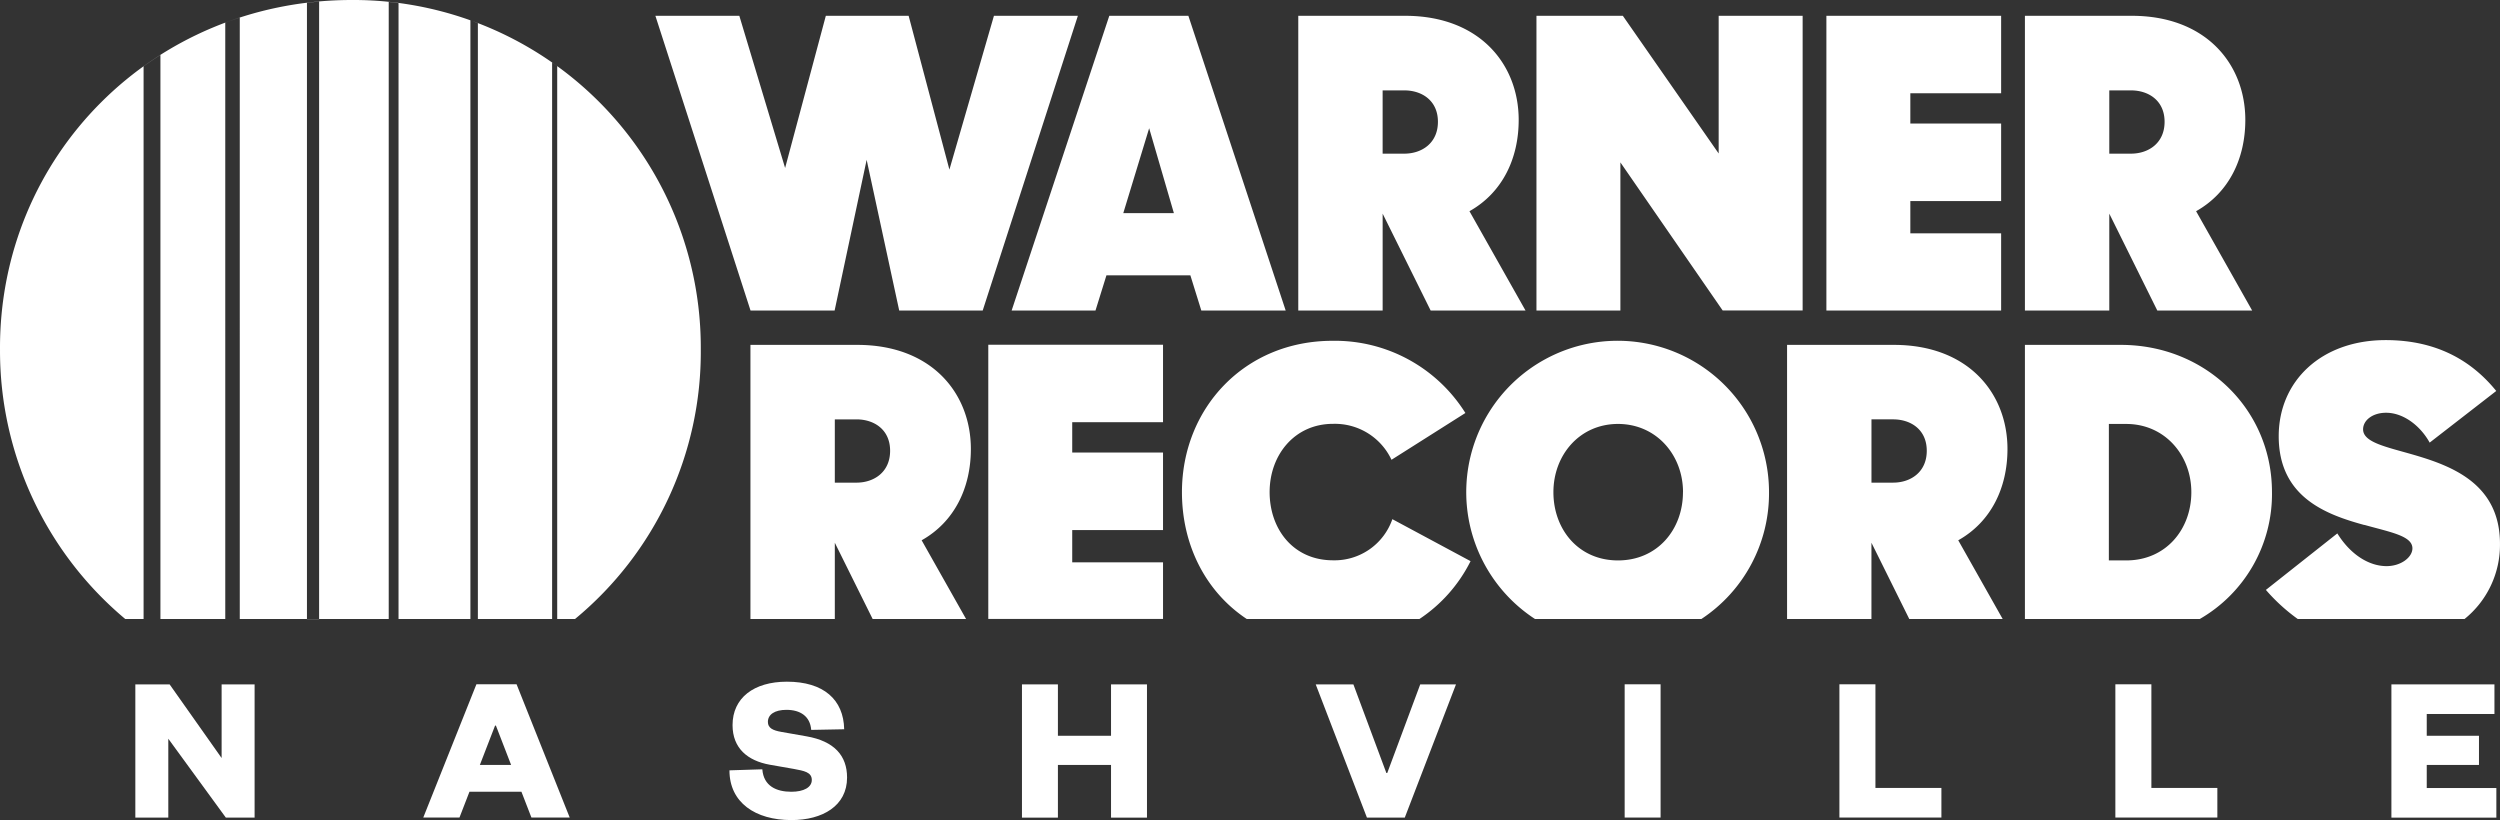 <svg xmlns="http://www.w3.org/2000/svg" width="392.464" height="128.737" viewBox="0 0 392.464 128.737">
  <rect x="0" y="0" width="392.464" height="128.737" fill="#333333" stroke="none"/>
  <g id="WRN_Logo-FINAL" transform="translate(-379.999 0.001)">
    <g id="Group_41" data-name="Group 41" transform="translate(401.245 107.015)">
      <path id="Path_82" data-name="Path 82" d="M409.135,90.423V78.84h5.178V99.758H409.8l-9.035-12.387V99.758H395.59V78.84h5.383l8.176,11.583Z" transform="translate(-395.59 -78.418)" fill="#fff"/>
      <path id="Path_83" data-name="Path 83" d="M443.409,78.83l8.34,20.918h-6.01L444.172,95.7H436.01l-1.567,4.047H428.76L437.1,78.83Zm-5.778,12.66h4.919l-2.385-6.173h-.136l-2.385,6.173Z" transform="translate(-383.559 -78.421)" fill="#fff"/>
      <path id="Path_84" data-name="Path 84" d="M469.195,92.293c.2,2.63,2.221,3.516,4.551,3.516,1.962,0,3.216-.695,3.216-1.853,0-1.226-1.226-1.431-2.821-1.731l-3.816-.668c-3.42-.627-5.805-2.562-5.805-6.214,0-4.252,3.325-6.814,8.531-6.814,5.778,0,8.9,2.821,8.994,7.468l-5.178.1c-.164-2.153-1.731-3.148-3.884-3.148-1.853,0-2.916.736-2.916,1.894,0,.968.79,1.335,2.1,1.567l3.952.695c4.388.763,6.378,3.052,6.378,6.473,0,4.456-3.857,6.677-8.735,6.677-5.683,0-9.73-2.753-9.73-7.808l5.178-.164Z" transform="translate(-370.766 -78.53)" fill="#fff"/>
      <path id="Path_85" data-name="Path 85" d="M497.73,99.758V78.84h5.642v8.067h8.34V78.84h5.642V99.758h-5.642V91.486h-8.34v8.272H497.73Z" transform="translate(-358.542 -78.418)" fill="#fff"/>
      <path id="Path_86" data-name="Path 86" d="M539.61,99.758,531.57,78.84h5.914l5.178,13.913h.136l5.178-13.913h5.614l-8.04,20.918H539.61Z" transform="translate(-346.267 -78.418)" fill="#fff"/>
      <path id="Path_87" data-name="Path 87" d="M572.8,78.83V99.748H567.16V78.83Z" transform="translate(-333.358 -78.421)" fill="#fff"/>
      <path id="Path_88" data-name="Path 88" d="M597.555,78.83V95.1h10.357v4.647H591.9V78.83h5.642Z" transform="translate(-324.385 -78.421)" fill="#fff"/>
      <path id="Path_89" data-name="Path 89" d="M629.345,78.83V95.1H639.7v4.647H623.69V78.83h5.642Z" transform="translate(-312.854 -78.421)" fill="#fff"/>
      <path id="Path_90" data-name="Path 90" d="M671.965,99.758H655.49V78.84h16.175v4.647H661.036v3.42h8.2v4.579h-8.2v3.625h10.929v4.647Z" transform="translate(-301.319 -78.418)" fill="#fff"/>
    </g>
    <path id="Path_91" data-name="Path 91" d="M412.665,97.176h-13A54.92,54.92,0,0,1,380,54.945C379.823,24.447,404.12.15,434.932,0a54.554,54.554,0,0,1,55.081,54.809,54.375,54.375,0,0,1-19.746,42.367Zm122.481-.014h27.432V88.277H548.323V83.208h14.254V71.039H548.323V66.283h14.254V54.114H535.146V97.148ZM610.872,88.1,598.58,81.5a9.608,9.608,0,0,1-9.321,6.459c-6.214,0-9.948-4.879-9.948-10.711s3.925-10.711,9.948-10.711a9.812,9.812,0,0,1,9.185,5.642l11.6-7.345A24.172,24.172,0,0,0,589.191,53.5c-13.872,0-23.643,10.643-23.643,23.766,0,8.367,3.775,15.671,10.179,19.909h27.1a23.492,23.492,0,0,0,8.026-9.076Zm83.276-51.47H679.894V31.561h14.254V19.392H679.894V14.636h14.254V2.48H666.716V48.745h27.432v-12.1ZM751.178,82.4c4.061,1.145,7.536,1.717,7.536,3.679,0,1.39-1.772,2.794-4.061,2.794-2.725,0-5.642-1.772-7.727-5.137l-11.215,8.871a28.9,28.9,0,0,0,5,4.565H766.9a14.949,14.949,0,0,0,5.56-11.788c0-9.512-7.672-12.292-13.818-14.063-4.184-1.2-7.672-1.908-7.672-3.925,0-1.39,1.458-2.6,3.611-2.6,2.657,0,5.328,1.962,6.841,4.688l10.452-8.108c-3.3-4.061-8.558-7.986-17.361-7.986-10.07,0-16.789,6.4-16.789,15.085,0,9.566,7.413,12.292,13.436,13.941Zm-93.469-5.137a23.629,23.629,0,0,1-10.616,19.909H620.97a23.765,23.765,0,1,1,36.739-19.909Zm-13.5,0c0-5.832-4.184-10.711-10.207-10.711s-10.139,4.879-10.139,10.711S627.784,87.977,634,87.977,644.2,83.1,644.2,77.266Zm-9.839-51.783,16.066,23.262h12.551V2.48H649.805V24.093L634.761,2.48H621.2V48.745h13.177V25.483ZM538.812,48.745,554.142,2.48h12.414l15.276,46.264H568.587l-1.717-5.519H553.693l-1.717,5.519H538.8Zm17.511-15.29h7.958L560.4,20.128l-4.061,13.327Zm-45.3,15.29,5.028-23.657,5.11,23.657h13.109L549.209,2.48H536.032l-6.991,24.147-6.4-24.147h-13l-6.391,23.888L496.063,2.48H482.885l14.935,46.264h13.191Zm86.029,0H583.809V2.48H600.6c11.6,0,17.811,7.536,17.811,16.353,0,6.023-2.535,11.406-7.727,14.322l8.8,15.59H604.59l-7.536-15.208V48.745Zm0-24.624h3.407c2.739,0,5.274-1.649,5.274-5s-2.535-4.933-5.274-4.933h-3.407v9.948ZM711.127,48.745H697.882V2.48h16.789c11.6,0,17.811,7.536,17.811,16.353,0,6.023-2.535,11.406-7.727,14.322l8.8,15.59H718.663l-7.536-15.208V48.745Zm0-24.624h3.407c2.739,0,5.274-1.649,5.274-5s-2.535-4.933-5.274-4.933h-3.407v9.948ZM697.882,97.176V54.141h15.085c13.177,0,23.7,10.016,23.7,23.125a22.641,22.641,0,0,1-11.338,19.909Zm13.177-9.2H713.8c6.214,0,10.207-4.879,10.207-10.711S719.822,66.555,713.8,66.555h-2.739Zm-50.516,9.185V54.141h16.789c11.6,0,17.811,7.536,17.811,16.353,0,6.023-2.535,11.406-7.727,14.322l6.977,12.36H679.73L673.789,85.2V97.176H660.543Zm13.246-21.395H677.2c2.739,0,5.274-1.649,5.274-5s-2.535-4.933-5.274-4.933h-3.407v9.948ZM497.807,97.162V54.141H514.6c11.6,0,17.811,7.536,17.811,16.353,0,6.023-2.535,11.406-7.727,14.322l6.977,12.36H516.994L511.053,85.2V97.176H497.807Zm13.246-21.395h3.407c2.739,0,5.274-1.649,5.274-5s-2.535-4.933-5.274-4.933h-3.407v9.948Zm-95.69,21.408h2.276V2.767c-.763.245-1.526.5-2.276.79ZM455.018,3.639c-.4-.15-.777-.313-1.172-.45V97.176h1.172ZM430.094.245c-.641.055-1.267.123-1.908.2V97.189h1.908Zm37.379,10.139c-.259-.191-.531-.382-.8-.559v87.35h.8Zm-26.45,86.792h1.54V.491c-.5-.068-1.022-.136-1.54-.191Zm-38.483,0h2.644V8.626c-.9.572-1.785,1.172-2.644,1.785Z" transform="translate(0 0)" fill="#fff"/>
  </g>
</svg>
